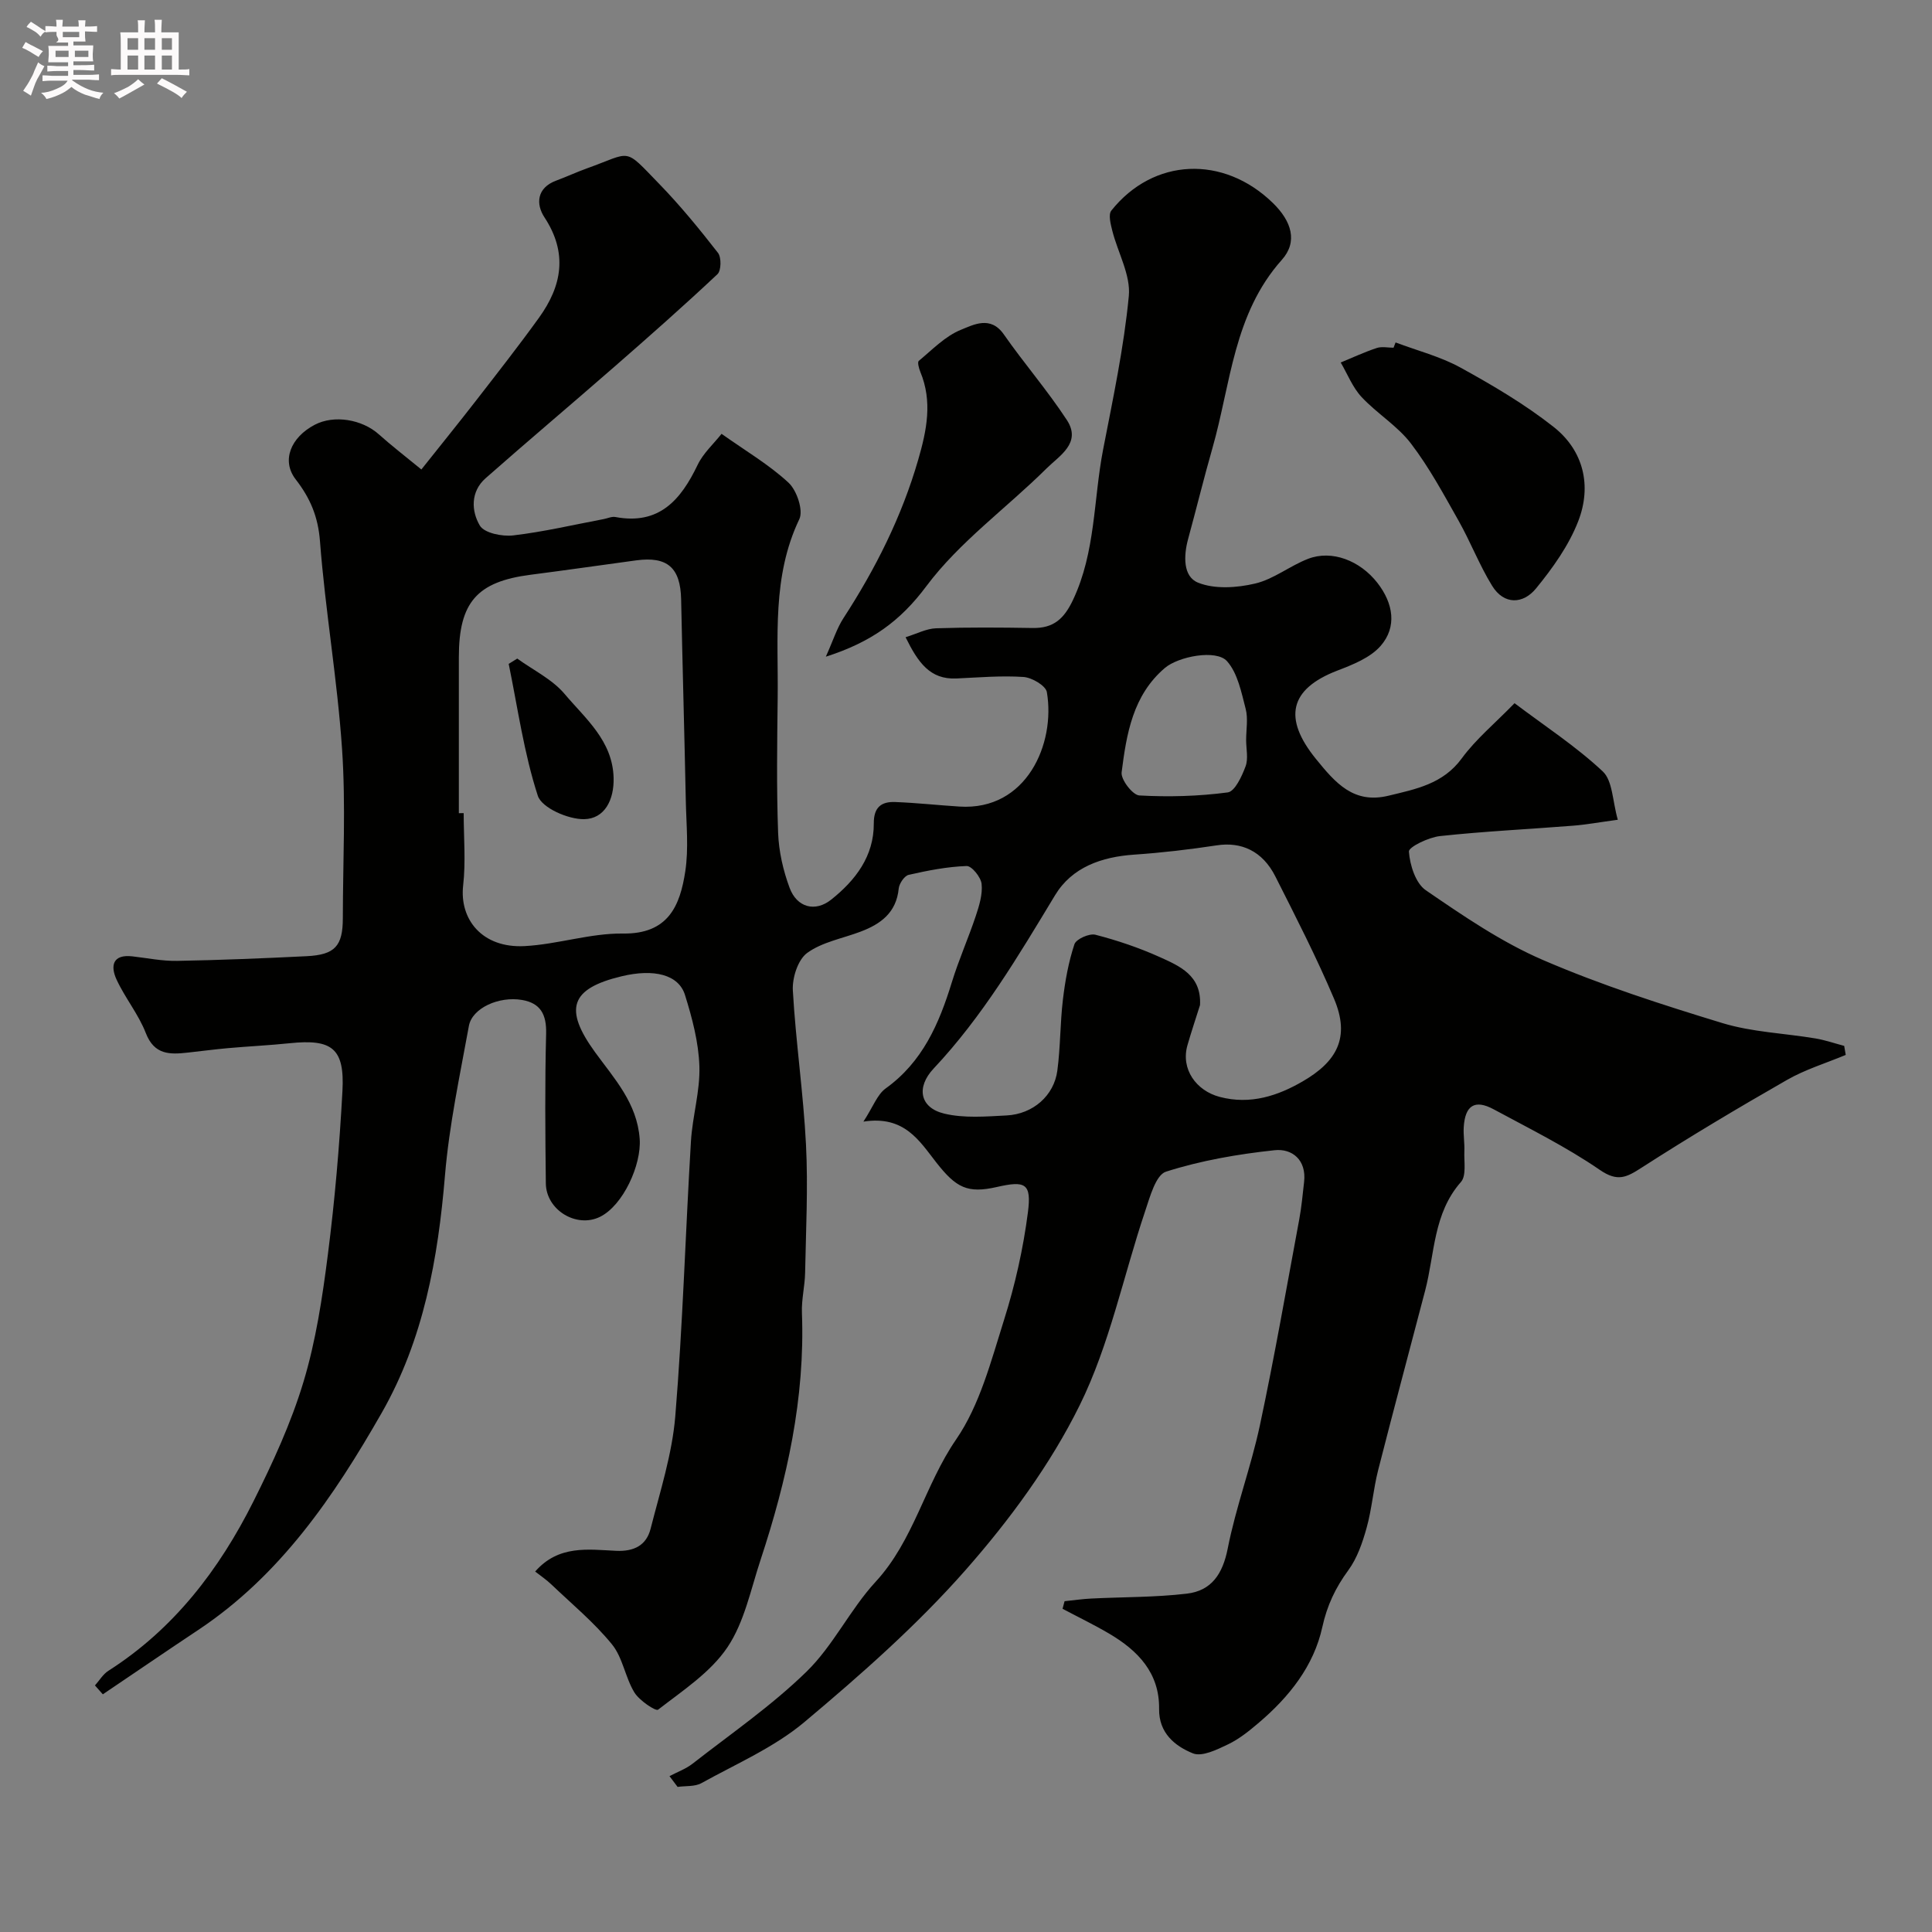 <svg enable-background="new 0 0 400 400" viewBox="0 0 400 400" xmlns="http://www.w3.org/2000/svg"><rect x="0" y="0" width="400" height="400" fill="#808080" stroke="none"/><path d="m6.8 9.5c.6.3 1.3.7 2.1 1.1-.4.4-.7.8-.9 1.2-.7-.4-1.3-.8-1.8-1.1s-1.1-.6-1.6-.8c.2-.4.5-.8.7-1.2.4.2.8.5 1.5.8zm.9 6.9c-.3.6-.5 1.1-.7 1.7s-.4 1.1-.6 1.7c-.6-.4-1.1-.7-1.6-1 .7-1 1.2-1.8 1.5-2.4.3-.5.6-1.1.8-1.7.3-.6.5-1.2.8-1.8.3.3.8.6 1.3.8-.7 1.3-1.2 2.2-1.5 2.7zm.1-11c.4.3 1 .7 1.7 1.1-.5.2-.8.6-1.1 1.1-.5-.6-1-1-1.4-1.2s-.9-.6-1.5-.8c.2-.4.5-.7.9-1.1.5.3.9.6 1.4.9zm10.5 13.1c1 .4 2 .6 3.1.7-.4.4-.7.8-.8 1.3-.9-.2-1.9-.6-3-.9-1-.4-2-.9-2.8-1.6-.5.4-1.1.9-1.9 1.3s-1.9.9-3.3 1.2c-.1-.3-.5-.8-1.1-1.3 1 0 2.1-.3 3.2-.8 1.2-.5 1.9-1 2.3-1.7h-3.2c-.4 0-1 0-2 .1v-1.2c1 0 1.7.1 2 .1h3.3v-1h-2.3c-.2 0-.9 0-2 .1v-1.2c1.2 0 1.9.1 2 .1h2.3v-.8h-4.1c0-.7.1-1.2.1-1.6 0-.5 0-1.1-.1-1.8h4.1v-.7h-2.5c1-.6.1-1.1.1-1.6v-.6h-.5c-.4 0-1 0-1.8.1v-1.3c1.2 0 1.9.1 2.1.1h.2c0-.3 0-.8-.1-1.4h1.4c0 .6-.1 1-.1 1.4h3.4c0-.4 0-.8-.1-1.3h1.5c0 .4-.1.9-.1 1.3.7 0 1.5 0 2.5-.1v1.2c-1 0-1.8-.1-2.5-.1v.6c0 .3 0 .8.1 1.5h-2.5v.8h4.1c0 .7-.1 1.3-.1 1.8s0 1 .1 1.5h-4.1v.8h1.4c.8 0 1.8 0 2.9-.1v1.2c-1 0-1.9-.1-2.8-.1h-1.5v1h3.2c.3 0 1 0 2.1-.1v1.2c-1.1 0-1.8-.1-2.1-.1h-3.4l-.1.1c1.4 1 2.4 1.5 3.4 1.9zm-4.1-6.7v-1.3h-2.7v1.3zm2.2-4.1v-1.1h-3.4v1.1zm1.9 4.1v-1.3h-2.8v1.3z" fill="#fcfafa"/><path d="m37 6.7v2.3 5.4c1 0 1.8 0 2.2-.1v1.3c-.6 0-1.5-.1-2.5-.1h-11.9c-.7 0-1.3 0-1.8.1v-1.3c.5 0 1.1.1 2 .1v-5.2c0-1 0-1.8-.1-2.5h3.7c0-1.3 0-2.1-.1-2.5h1.5c0 .4-.1 1.3-.1 2.5h2.2c0-1.2 0-2.1-.1-2.6h1.5c0 .4-.1 1.3-.1 2.6zm-12.3 13.7c-.3-.4-.7-.8-1.1-1.1 1.1-.4 2.1-.9 2.9-1.3.8-.5 1.5-1 2.1-1.6.4.4.9.8 1.3 1.1-2.5 1.4-4.2 2.4-5.2 2.9zm3.9-10.1v-2.4h-2.2v2.4zm0 4.1v-2.9h-2.2v2.9zm3.5-4.1v-2.4h-2.2v2.4zm0 4.1v-2.9h-2.2v2.9zm.4 2.9 1-1.1c.6.3 1.4.7 2.5 1.3s2 1.1 2.7 1.5c-.4.4-.8.8-1.1 1.3-.8-.8-2.5-1.7-5.1-3zm3.1-7v-2.4h-2.1v2.4zm0 4.1v-2.9h-2.1v2.9z" fill="#fcfafa"/><g fill="#010100"><path d="m19.66 348.95c.92-1.02 1.66-2.32 2.78-3.03 13.56-8.65 22.95-20.95 30.02-35.05 4-7.99 7.8-16.23 10.37-24.76 2.57-8.52 3.92-17.49 5.05-26.36 1.44-11.24 2.41-22.57 3.02-33.89.47-8.81-2.14-10.79-10.93-9.87-4.26.44-8.54.64-12.8 1.02-2.77.25-5.53.62-8.3.92-3.7.41-6.92.5-8.68-4.04-1.51-3.91-4.32-7.29-6.08-11.13-1.27-2.78-.8-5.22 3.27-4.76 3.1.35 6.2 1 9.29.94 8.94-.16 17.87-.53 26.8-.97 5.89-.29 7.51-2.1 7.51-7.89.01-11.67.63-23.38-.16-34.99-.97-14.37-3.47-28.64-4.57-43.01-.39-5.11-2.01-8.93-5.03-12.83-3.01-3.89-1.02-8.71 3.95-11.31 3.99-2.09 9.79-1.13 13.27 1.99 2.61 2.34 5.4 4.48 8.8 7.27 4.16-5.23 7.76-9.68 11.27-14.2 4.41-5.69 8.86-11.36 13.07-17.2 4.77-6.61 6.01-13.4 1.14-20.81-1.78-2.7-1.64-6.09 2.44-7.6 2.14-.79 4.21-1.76 6.36-2.53 9.44-3.38 7.49-4.49 14.97 3.22 4.35 4.48 8.32 9.34 12.16 14.27.73.94.68 3.68-.11 4.42-6.97 6.55-14.15 12.89-21.36 19.18-8.85 7.73-17.84 15.3-26.65 23.07-3.14 2.77-2.96 6.81-1.18 9.8.92 1.55 4.63 2.3 6.91 2.03 6.29-.74 12.49-2.2 18.73-3.38.81-.15 1.66-.57 2.41-.43 9.08 1.71 13.56-3.54 17.04-10.8 1.16-2.42 3.32-4.35 4.95-6.42 4.99 3.54 9.84 6.38 13.86 10.11 1.72 1.59 3.11 5.73 2.24 7.56-5.69 11.9-4.33 24.49-4.48 36.94-.11 9.33-.25 18.67.09 28 .14 3.83 1.04 7.79 2.38 11.39 1.51 4.07 5.29 5.08 8.61 2.44 5.02-4 8.86-8.98 8.82-15.79-.02-3.37 1.59-4.53 4.43-4.42 4.44.17 8.87.66 13.3.94 13.91.9 19.93-13.04 18.1-23.7-.23-1.33-3.09-3.01-4.83-3.13-4.6-.31-9.25.1-13.88.31-5.51.26-7.97-3.34-10.54-8.54 2.31-.71 4.29-1.78 6.31-1.85 6.66-.22 13.33-.17 20-.06 4.32.07 6.5-1.88 8.37-5.85 4.68-9.92 4.21-20.71 6.21-31.06 2.05-10.57 4.31-21.15 5.33-31.83.41-4.35-2.28-8.98-3.42-13.51-.34-1.35-.86-3.34-.2-4.17 8.71-10.93 23.19-11.54 33.43-1.59 3.89 3.78 5.23 8.03 1.86 11.8-10 11.21-10.55 25.62-14.35 38.94-1.79 6.25-3.33 12.57-5.04 18.83-.95 3.48-1.08 7.79 2.05 9.05 3.44 1.39 8.03 1.08 11.81.19 3.85-.9 7.22-3.68 11-5.13 4.9-1.88 10.72.36 14.33 4.99 3.32 4.26 4.07 9.13.68 13.03-2.16 2.48-5.8 3.91-9.03 5.15-9.91 3.83-11.18 9.87-4.41 18.23 4.08 5.03 7.83 9.41 15.07 7.65 5.65-1.37 11.27-2.42 15.15-7.72 2.92-3.99 6.86-7.24 10.93-11.43 6.27 4.73 12.72 8.93 18.26 14.12 2.07 1.94 2.01 6.17 3.12 10.01-3.85.52-6.54 1.02-9.25 1.23-9.18.73-18.4 1.16-27.55 2.15-2.36.25-6.52 2.26-6.45 3.21.2 2.8 1.38 6.55 3.49 8 7.75 5.31 15.65 10.73 24.22 14.43 12.05 5.2 24.63 9.25 37.2 13.08 6.18 1.88 12.85 2.1 19.28 3.18 2.01.34 3.96 1.02 5.93 1.54.11.62.22 1.25.32 1.87-4.07 1.7-8.36 3-12.15 5.17-10.16 5.81-20.22 11.81-30.06 18.14-3.15 2.03-4.99 3.05-8.71.49-6.93-4.76-14.56-8.54-21.99-12.55-3.89-2.09-5.9-.8-6.18 3.71-.1 1.65.2 3.32.13 4.98-.09 2.17.45 5.05-.71 6.37-5.74 6.52-5.41 14.83-7.4 22.45-3.24 12.41-6.58 24.79-9.74 37.21-1 3.93-1.3 8.05-2.39 11.95-.85 3.06-1.95 6.27-3.79 8.78-2.66 3.63-4.39 7.26-5.38 11.77-1.77 8.06-6.86 14.44-13.11 19.76-1.97 1.68-4.06 3.38-6.37 4.49-2.29 1.1-5.42 2.65-7.32 1.88-3.7-1.5-7.06-4.2-6.99-9.19.1-7.47-4.39-12.09-10.33-15.59-3.14-1.85-6.44-3.44-9.66-5.15.14-.52.28-1.05.42-1.57 1.85-.19 3.7-.46 5.55-.55 6.59-.33 13.22-.24 19.75-1.01 5.13-.6 7.44-4.08 8.48-9.36 1.69-8.59 4.82-16.89 6.65-25.46 3.02-14.15 5.5-28.41 8.15-42.64.48-2.57.71-5.19 1.01-7.79.52-4.56-2.49-6.95-6.11-6.56-7.59.81-15.24 2.13-22.48 4.44-2.13.68-3.34 5.27-4.35 8.27-4.49 13.38-7.33 27.54-13.51 40.07-6.07 12.3-14.52 23.78-23.63 34.13-10.07 11.44-21.67 21.66-33.38 31.49-6.25 5.24-14.08 8.63-21.32 12.64-1.37.76-3.27.54-4.93.78-.56-.74-1.12-1.48-1.68-2.23 1.6-.85 3.37-1.48 4.77-2.57 7.98-6.23 16.4-12.03 23.61-19.07 5.54-5.4 9.01-12.86 14.29-18.59 7.91-8.57 10.2-20.07 16.67-29.47 4.92-7.15 7.24-16.26 9.92-24.74 2.29-7.24 3.98-14.77 4.95-22.3.77-5.99-.53-6.58-6.41-5.24-6.1 1.39-8.44.18-12.56-5.07-3.47-4.42-6.58-9.8-15.09-8.46 2.02-3.09 2.86-5.61 4.61-6.87 7.64-5.49 11.06-13.4 13.69-21.96 1.43-4.66 3.43-9.14 4.97-13.76.71-2.13 1.43-4.48 1.2-6.63-.15-1.4-2.05-3.74-3.1-3.7-4.02.14-8.05.93-12 1.83-.88.2-1.95 1.79-2.06 2.83-.49 5-3.73 7.36-7.93 8.94-3.73 1.41-7.93 2.14-11.03 4.4-1.91 1.4-3.11 5.15-2.96 7.76.6 10.65 2.18 21.24 2.72 31.89.45 8.82-.01 17.69-.18 26.53-.05 2.79-.77 5.58-.66 8.35.67 17.64-3.09 34.52-8.56 51.11-2.04 6.16-3.36 12.92-6.88 18.14-3.5 5.19-9.25 8.94-14.34 12.89-.48.38-3.89-1.9-4.91-3.57-1.9-3.12-2.4-7.22-4.65-9.97-3.69-4.53-8.29-8.34-12.55-12.4-1.02-.98-2.21-1.77-3.34-2.66 4.85-5.54 10.97-4.56 16.73-4.29 3.78.18 6.3-1.16 7.17-4.57 1.96-7.71 4.46-15.44 5.11-23.29 1.56-18.92 2.1-37.93 3.24-56.89.31-5.22 1.92-10.42 1.75-15.59-.16-4.95-1.49-9.96-2.98-14.74-1.32-4.24-6.44-5.48-13.13-3.87-10.64 2.55-11.98 6.77-5.5 15.7 3.96 5.46 8.71 10.52 9.25 17.96.39 5.35-3.42 13.79-8.23 16.15-4.86 2.38-11.14-1.41-11.2-6.94-.12-10.33-.21-20.67.06-31 .1-3.96-1.15-6.31-4.99-6.97-4.82-.82-10.33 1.7-11 5.37-1.87 10.27-4.08 20.55-4.95 30.93-1.44 17.26-4.43 34-13.11 49.2-9.87 17.28-20.97 33.62-37.97 44.93-6.62 4.4-13.18 8.89-19.76 13.33-.53-.6-1.08-1.22-1.63-1.84zm75.34-180.59c.33 0 .67 0 1-.01 0 5 .45 10.04-.11 14.98-.79 7.01 3.93 13.01 12.73 12.55 6.82-.36 13.6-2.69 20.38-2.6 9.37.12 11.8-5.77 12.88-12.88.72-4.74.21-9.69.11-14.54-.29-13.93-.68-27.85-.97-41.78-.14-6.54-2.83-8.94-9.32-8.06-7.29.99-14.58 2.04-21.87 2.98-11.08 1.43-14.83 5.71-14.83 17.06zm153.45 39.73c-.87 2.77-1.8 5.52-2.6 8.31-1.42 4.95 1.81 9.42 6.67 10.7 6.4 1.69 12.1-.26 17.2-3.22 7-4.06 9.9-9.03 6.48-17.1-3.65-8.62-7.94-16.98-12.16-25.34-2.66-5.26-7.05-7.2-12.12-6.42-5.66.86-11.36 1.53-17.07 1.92-6.77.46-12.9 2.59-16.42 8.42-7.58 12.54-15.02 25.12-25.14 35.88-3.63 3.86-2.87 8.1 2.2 9.32 4.11.99 8.63.6 12.94.38 5.45-.29 9.79-4.1 10.48-9.27.65-4.88.57-9.86 1.16-14.76.46-3.86 1.16-7.75 2.38-11.42.36-1.07 3.09-2.29 4.35-1.96 4.53 1.17 9.03 2.69 13.29 4.61 4.12 1.86 8.7 3.79 8.36 9.95zm9.55-54.87c0-2.16.43-4.44-.1-6.47-.89-3.43-1.65-7.36-3.85-9.85-2.24-2.52-10.09-.98-12.87 1.39-6.66 5.67-7.95 13.68-8.96 21.61-.19 1.5 2.29 4.72 3.67 4.79 6.08.34 12.26.17 18.3-.63 1.48-.2 2.93-3.34 3.69-5.39.6-1.61.12-3.62.12-5.45z"/><path d="m288.94 70.9c4.5 1.7 9.26 2.91 13.43 5.2 6.67 3.67 13.33 7.59 19.29 12.29 6.24 4.92 7.92 12.23 5.1 19.51-1.95 5.04-5.29 9.71-8.75 13.94-2.65 3.24-6.61 3.46-9.09-.57-2.63-4.27-4.44-9.03-6.91-13.41-3.09-5.47-6.1-11.08-9.9-16.05-2.8-3.66-7.03-6.2-10.22-9.62-1.85-1.99-2.9-4.73-4.31-7.14 2.48-1.02 4.92-2.16 7.46-3 1.05-.35 2.31-.06 3.48-.06.13-.35.27-.72.42-1.09z"/><path d="m170.98 135.96c1.53-3.4 2.29-5.9 3.66-8 6.65-10.24 12.06-21 15.47-32.79 1.77-6.11 2.98-12.05.43-18.19-.29-.71-.63-2-.32-2.26 2.8-2.32 5.48-5.13 8.73-6.44 2.59-1.04 6.12-2.99 8.87.94 4.2 6.02 9.05 11.61 13.06 17.74 3.11 4.75-1.56 7.4-4.19 10.01-8.27 8.21-18.05 15.21-24.92 24.42-5.36 7.19-11.4 11.57-20.79 14.57z"/><path d="m107.09 136.35c3.31 2.4 7.25 4.29 9.81 7.33 4.31 5.11 9.92 9.66 10.14 17.33.13 4.61-1.87 8.53-6.12 8.59-3.29.05-8.75-2.34-9.57-4.84-2.87-8.82-4.15-18.16-6.03-27.31.59-.36 1.18-.73 1.77-1.1z"/></g></svg>